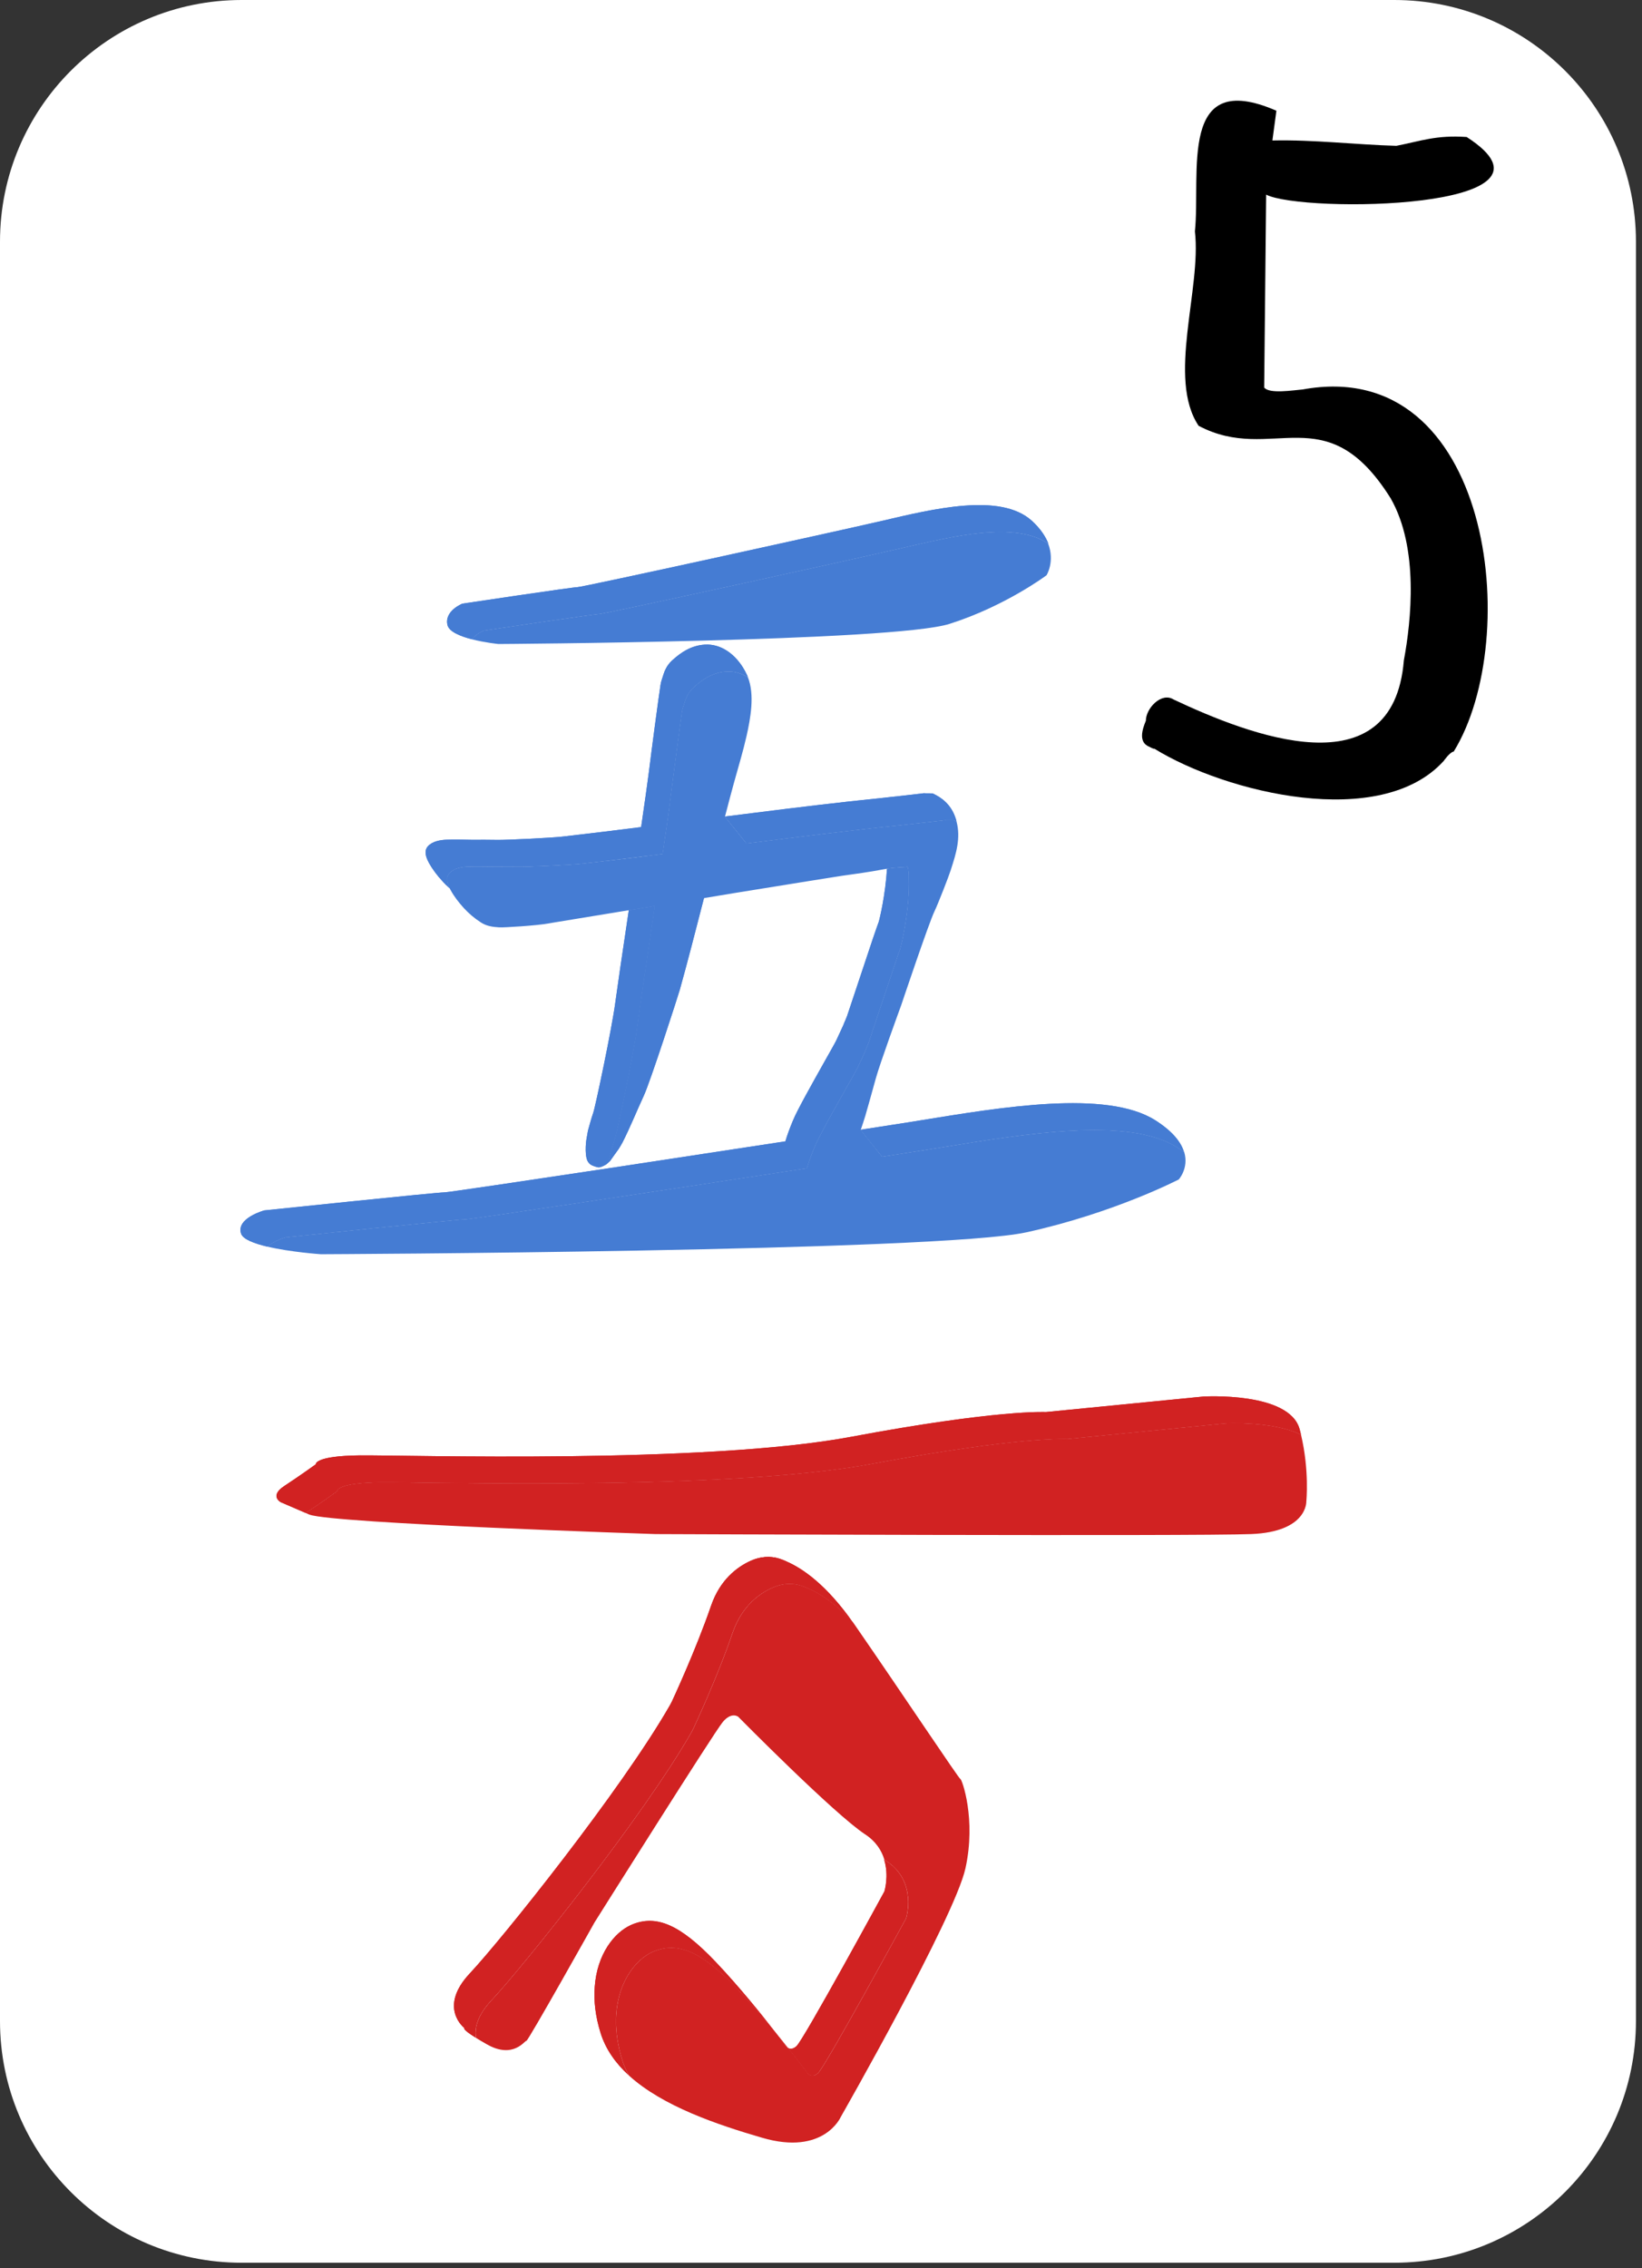 <svg width="160" height="221" viewBox="0 0 160 221" fill="none" xmlns="http://www.w3.org/2000/svg">
    <rect x="0" y="0" width="160" height="221" fill="#333333" stroke="none"/>
    <path d="M135.86 0H23.55C10.544 0 0 10.544 0 23.55V196.93C0 209.936 10.544 220.48 23.55 220.48H135.86C148.866 220.48 159.41 209.936 159.41 196.93V23.55C159.41 10.544 148.866 0 135.86 0Z" fill="white"/>
    <path d="M123.375 18.959L123.185 37.759C123.675 38.409 126.045 38.019 126.935 37.949C145.355 34.589 148.455 62.189 141.655 73.229C141.275 73.279 140.675 74.149 140.675 74.149C134.515 80.939 119.465 77.249 112.495 72.959C112.335 72.969 112.125 72.819 111.975 72.759C110.885 72.299 111.325 71.039 111.655 70.229C111.655 69.009 113.185 67.409 114.355 68.159C121.745 71.639 135.745 77.109 136.795 64.349C137.505 60.529 138.285 53.399 135.505 48.549C129.185 38.459 123.975 45.289 116.795 41.489C113.705 36.869 117.085 28.159 116.435 22.549C117.015 16.849 114.765 6.609 124.375 10.789L123.985 13.689C128.045 13.599 132.105 14.099 136.065 14.209C138.525 13.729 139.915 13.149 142.915 13.349C153.995 20.489 126.825 20.779 123.365 18.959H123.375Z" fill="black"/>
    <g style="mix-blend-mode:multiply">
        <path d="M87.71 92.461C87.6 92.751 87.37 93.411 87.16 94.061C87.15 94.061 84.65 101.551 84.63 101.621L84.46 102.041C84.39 102.211 84.31 102.381 84.26 102.521C84.1 102.881 83.94 103.231 83.77 103.581L83.57 104.011C83.46 104.241 82.91 105.211 82.38 106.151C81.56 107.601 80.52 109.441 79.88 110.701C79.64 111.161 79.46 111.541 79.36 111.801L79.28 111.981C79.04 112.581 78.8 113.201 78.63 113.831C77.99 113.931 77.33 114.031 76.67 114.131C63.05 116.221 45.91 118.801 45.41 118.801C44.66 118.801 27.84 120.561 27.84 120.561C27.84 120.561 26.73 120.861 26.05 121.471C24.75 121.161 23.67 120.751 23.49 120.201C22.99 118.691 25.75 117.941 25.75 117.941C25.75 117.941 42.56 116.181 43.32 116.181C43.63 116.181 50.64 115.141 59.2 113.851C60.46 113.661 61.76 113.461 63.08 113.261C67.58 112.581 72.29 111.861 76.53 111.211C76.71 110.581 76.95 109.961 77.19 109.371L77.27 109.181C77.65 108.221 79.18 105.511 80.29 103.531C80.82 102.591 81.37 101.621 81.48 101.391L81.68 100.961C81.84 100.611 82.01 100.261 82.17 99.901C82.22 99.761 82.29 99.591 82.37 99.421L82.54 99.001C82.56 98.931 85.06 91.441 85.06 91.441C85.28 90.801 85.51 90.131 85.62 89.841C85.72 89.541 86.28 87.151 86.43 84.651C87.03 84.561 87.65 84.521 88.31 84.481L88.43 84.461C88.43 84.461 88.49 84.591 88.51 84.791C88.54 84.961 88.54 85.131 88.55 85.331V85.561C88.66 88.571 87.83 92.091 87.71 92.461Z" fill="#457CD3"/>
    </g>
    <g style="mix-blend-mode:multiply">
        <path d="M102.141 52.97C98.921 50.75 92.761 52.27 88.031 53.36C83.061 54.52 58.841 59.83 58.361 59.83C57.881 59.83 47.131 61.44 47.131 61.44C47.131 61.44 46.411 61.73 45.981 62.29C44.851 62 43.751 61.55 43.601 60.9C43.281 59.52 45.051 58.82 45.051 58.82C45.051 58.82 55.791 57.21 56.281 57.21C56.771 57.21 80.981 51.9 85.951 50.75C90.921 49.59 97.501 47.97 100.551 50.75C101.401 51.53 101.891 52.29 102.151 52.97H102.141Z" fill="#457CD3"/>
    </g>
    <path d="M63.811 88.281C63.051 93.411 62.261 98.751 62.051 100.341C61.731 102.791 60.101 110.481 59.891 111.061C59.671 111.701 59.611 112.001 59.411 112.671C59.371 112.811 59.341 113.011 59.301 113.261C59.191 113.351 59.081 113.451 59.071 113.461C58.991 113.501 58.531 113.791 58.261 113.741C58.041 113.691 57.531 113.551 57.391 113.321C56.911 112.871 57.101 111.241 57.141 111.031C57.231 110.591 57.261 110.261 57.321 110.061C57.521 109.381 57.581 109.081 57.801 108.451C58.011 107.861 59.631 100.171 59.951 97.721C60.121 96.441 60.661 92.751 61.271 88.691C62.081 88.571 62.931 88.431 63.811 88.281Z" fill="#457CD3"/>
    <g style="mix-blend-mode:multiply">
        <path d="M63.811 88.281C63.051 93.411 62.261 98.751 62.051 100.341C61.731 102.791 60.101 110.481 59.891 111.061C59.671 111.701 59.611 112.001 59.411 112.671C59.371 112.811 59.341 113.011 59.301 113.261C59.191 113.351 59.081 113.451 59.071 113.461C58.991 113.501 58.531 113.791 58.261 113.741C58.041 113.691 57.531 113.551 57.391 113.321C56.911 112.871 57.101 111.241 57.141 111.031C57.231 110.591 57.261 110.261 57.321 110.061C57.521 109.381 57.581 109.081 57.801 108.451C58.011 107.861 59.631 100.171 59.951 97.721C60.121 96.441 60.661 92.751 61.271 88.691C62.081 88.571 62.931 88.431 63.811 88.281Z" fill="#457CD3"/>
    </g>
    <path d="M69.397 84.41C69.137 85.43 68.867 86.47 68.597 87.51C67.757 90.79 66.907 94.06 66.247 96.42C66.117 96.9 63.367 105.41 62.727 106.78C62.027 108.29 61.407 109.85 60.647 111.34C60.617 111.41 60.377 111.81 60.287 111.95C60.007 112.35 59.717 112.73 59.437 113.14C59.407 113.16 59.347 113.21 59.297 113.26C59.337 113.01 59.367 112.81 59.407 112.67C59.607 112 59.667 111.7 59.887 111.06C60.097 110.48 61.727 102.79 62.047 100.34C62.257 98.75 63.047 93.41 63.807 88.28C62.927 88.43 62.077 88.57 61.267 88.69C61.417 87.69 61.567 86.67 61.717 85.66C62.547 85.53 63.397 85.39 64.257 85.25C65.967 84.97 67.717 84.69 69.397 84.41Z" fill="#457CD3"/>
    <path d="M72.883 65.99C72.263 65.61 71.563 65.38 70.783 65.43C69.463 65.51 68.453 66.18 67.573 66.99C67.193 67.34 66.923 67.78 66.763 68.27C66.703 68.48 66.633 68.68 66.563 68.89C66.513 69.04 66.483 69.2 66.453 69.36C66.263 70.62 65.583 75.77 65.313 77.88C65.253 78.37 65.143 79.21 64.993 80.28C64.863 81.13 64.723 82.12 64.563 83.21C63.723 83.31 62.883 83.42 62.043 83.52C60.323 83.74 58.603 83.94 56.883 84.13C55.683 84.27 51.423 84.47 50.613 84.45C49.763 84.44 48.923 84.45 48.073 84.44C47.253 84.44 46.433 84.41 45.603 84.44C45.003 84.46 44.263 84.59 43.823 85.04C43.393 85.47 43.583 86.08 43.823 86.56C43.573 86.34 43.333 86.11 43.103 85.85C42.603 85.31 42.153 84.72 41.793 84.07C41.523 83.57 41.253 82.89 41.733 82.42C42.173 81.97 42.913 81.84 43.513 81.82C44.333 81.79 45.163 81.82 45.983 81.83C46.823 81.83 47.673 81.82 48.523 81.84C49.333 81.85 53.593 81.65 54.793 81.52C57.353 81.23 59.913 80.91 62.473 80.59C62.833 78.13 63.113 76.13 63.223 75.26C63.483 73.15 64.163 68.01 64.363 66.74C64.383 66.58 64.423 66.42 64.473 66.27C64.543 66.06 64.603 65.86 64.673 65.65C64.723 65.48 64.793 65.32 64.873 65.17C65.023 64.87 65.223 64.6 65.473 64.37C66.353 63.56 67.363 62.89 68.683 62.81C70.253 62.72 71.553 63.72 72.363 64.99C72.523 65.24 72.663 65.5 72.783 65.76C72.823 65.84 72.853 65.91 72.873 65.99H72.883Z" fill="#457CD3"/>
    <g style="mix-blend-mode:multiply">
        <path d="M87.71 92.461C87.6 92.751 87.37 93.411 87.16 94.061C87.15 94.061 84.65 101.551 84.63 101.621L84.46 102.041C84.39 102.211 84.31 102.381 84.26 102.521C84.1 102.881 83.94 103.231 83.77 103.581L83.57 104.011C83.46 104.241 82.91 105.211 82.38 106.151C81.56 107.601 80.52 109.441 79.88 110.701C79.64 111.161 79.46 111.541 79.36 111.801L79.28 111.981C79.04 112.581 78.8 113.201 78.63 113.831C77.99 113.931 77.33 114.031 76.67 114.131C63.05 116.221 45.91 118.801 45.41 118.801C44.66 118.801 27.84 120.561 27.84 120.561C27.84 120.561 26.73 120.861 26.05 121.471C24.75 121.161 23.67 120.751 23.49 120.201C22.99 118.691 25.75 117.941 25.75 117.941C25.75 117.941 42.56 116.181 43.32 116.181C43.63 116.181 50.64 115.141 59.2 113.851C60.46 113.661 61.76 113.461 63.08 113.261C67.58 112.581 72.29 111.861 76.53 111.211C76.71 110.581 76.95 109.961 77.19 109.371L77.27 109.181C77.65 108.221 79.18 105.511 80.29 103.531C80.82 102.591 81.37 101.621 81.48 101.391L81.68 100.961C81.84 100.611 82.01 100.261 82.17 99.901C82.22 99.761 82.29 99.591 82.37 99.421L82.54 99.001C82.56 98.931 85.06 91.441 85.06 91.441C85.28 90.801 85.51 90.131 85.62 89.841C85.72 89.541 86.28 87.151 86.43 84.651C87.03 84.561 87.65 84.521 88.31 84.481L88.43 84.461C88.43 84.461 88.49 84.591 88.51 84.791C88.54 84.961 88.54 85.131 88.55 85.331V85.561C88.66 88.571 87.83 92.091 87.71 92.461Z" fill="#457CD3"/>
    </g>
    <g style="mix-blend-mode:multiply">
        <path d="M102.141 52.97C98.921 50.75 92.761 52.27 88.031 53.36C83.061 54.52 58.841 59.83 58.361 59.83C57.881 59.83 47.131 61.44 47.131 61.44C47.131 61.44 46.411 61.73 45.981 62.29C44.851 62 43.751 61.55 43.601 60.9C43.281 59.52 45.051 58.82 45.051 58.82C45.051 58.82 55.791 57.21 56.281 57.21C56.771 57.21 80.981 51.9 85.951 50.75C90.921 49.59 97.501 47.97 100.551 50.75C101.401 51.53 101.891 52.29 102.151 52.97H102.141Z" fill="#457CD3"/>
    </g>
    <g style="mix-blend-mode:multiply">
        <path d="M72.883 65.99C72.263 65.61 71.563 65.38 70.783 65.43C69.463 65.51 68.453 66.18 67.573 66.99C67.193 67.34 66.923 67.78 66.763 68.27C66.703 68.48 66.633 68.68 66.563 68.89C66.513 69.04 66.483 69.2 66.453 69.36C66.263 70.62 65.583 75.77 65.313 77.88C65.253 78.37 65.143 79.21 64.993 80.28C64.863 81.13 64.723 82.12 64.563 83.21C63.723 83.31 62.883 83.42 62.043 83.52C60.323 83.74 58.603 83.94 56.883 84.13C55.683 84.27 51.423 84.47 50.613 84.45C49.763 84.44 48.923 84.45 48.073 84.44C47.253 84.44 46.433 84.41 45.603 84.44C45.003 84.46 44.263 84.59 43.823 85.04C43.393 85.47 43.583 86.08 43.823 86.56C43.573 86.34 43.333 86.11 43.103 85.85C42.603 85.31 42.153 84.72 41.793 84.07C41.523 83.57 41.253 82.89 41.733 82.42C42.173 81.97 42.913 81.84 43.513 81.82C44.333 81.79 45.163 81.82 45.983 81.83C46.823 81.83 47.673 81.82 48.523 81.84C49.333 81.85 53.593 81.65 54.793 81.52C57.353 81.23 59.913 80.91 62.473 80.59C62.833 78.13 63.113 76.13 63.223 75.26C63.483 73.15 64.163 68.01 64.363 66.74C64.383 66.58 64.423 66.42 64.473 66.27C64.543 66.06 64.603 65.86 64.673 65.65C64.723 65.48 64.793 65.32 64.873 65.17C65.023 64.87 65.223 64.6 65.473 64.37C66.353 63.56 67.363 62.89 68.683 62.81C70.253 62.72 71.553 63.72 72.363 64.99C72.523 65.24 72.663 65.5 72.783 65.76C72.823 65.84 72.853 65.91 72.873 65.99H72.883Z" fill="#457CD3"/>
    </g>
    <path d="M126.77 139.788C123.97 138.418 119.34 138.698 119.34 138.698L104 140.209C104 140.209 99.31 139.949 85.04 142.619C70.78 145.289 41.65 144.389 37.17 144.429C32.69 144.479 32.86 145.288 32.86 145.288C32.86 145.288 31.31 146.419 29.8 147.409C29.79 147.409 29.79 147.419 29.78 147.419C29.01 147.089 27.37 146.379 27.37 146.379C27.37 146.379 26.2 145.778 27.71 144.788C29.22 143.798 30.77 142.679 30.77 142.679C30.77 142.679 30.6 141.859 35.08 141.809C39.56 141.769 68.69 142.679 82.95 139.999C97.21 137.329 101.91 137.589 101.91 137.589L117.25 136.079C117.25 136.079 125.65 135.569 126.64 139.269C126.69 139.439 126.73 139.618 126.77 139.788Z" fill="#D12222"/>
    <g style="mix-blend-mode:multiply">
        <path d="M126.77 139.788C123.97 138.418 119.34 138.698 119.34 138.698L104 140.209C104 140.209 99.31 139.949 85.04 142.619C70.78 145.289 41.65 144.389 37.17 144.429C32.69 144.479 32.86 145.288 32.86 145.288C32.86 145.288 31.31 146.419 29.8 147.409C29.79 147.409 29.79 147.419 29.78 147.419C29.01 147.089 27.37 146.379 27.37 146.379C27.37 146.379 26.2 145.778 27.71 144.788C29.22 143.798 30.77 142.679 30.77 142.679C30.77 142.679 30.6 141.859 35.08 141.809C39.56 141.769 68.69 142.679 82.95 139.999C97.21 137.329 101.91 137.589 101.91 137.589L117.25 136.079C117.25 136.079 125.65 135.569 126.64 139.269C126.69 139.439 126.73 139.618 126.77 139.788Z" fill="#D12222"/>
    </g>
    <path d="M76.618 152.138C75.348 152.138 74.168 152.128 73.078 152.118C73.118 152.098 73.148 152.088 73.188 152.068C74.068 151.678 75.038 151.588 75.958 151.878C76.158 151.948 76.378 152.028 76.618 152.138Z" fill="#D12222"/>
    <g style="mix-blend-mode:multiply">
        <path d="M88.277 186.919C88.277 186.919 80.387 201.399 79.697 201.999C79.007 202.599 78.617 201.909 78.617 201.909C78.617 201.909 77.907 200.949 76.797 199.559C76.987 199.659 77.257 199.689 77.607 199.379C78.297 198.779 86.177 184.299 86.177 184.299C86.177 184.299 86.647 182.809 86.157 181.209C86.237 181.269 86.307 181.309 86.377 181.359C89.397 183.339 88.277 186.919 88.277 186.919Z" fill="#D12222"/>
    </g>
    <path d="M127.291 146.299C127.291 146.299 127.421 149.269 121.901 149.479C116.391 149.699 63.861 149.479 63.861 149.479C63.861 149.479 32.541 148.449 30.171 147.589C30.141 147.589 30.001 147.519 29.781 147.419C29.791 147.419 29.791 147.409 29.801 147.409C31.311 146.419 32.861 145.289 32.861 145.289C32.861 145.289 32.691 144.479 37.171 144.429C41.651 144.389 70.781 145.289 85.041 142.619C99.311 139.949 104.001 140.209 104.001 140.209L119.341 138.699C119.341 138.699 123.971 138.419 126.771 139.789C127.601 143.279 127.291 146.299 127.291 146.299Z" fill="#D12222"/>
    <path d="M83.118 158.088C80.998 155.788 79.198 154.868 78.048 154.498C77.128 154.198 76.168 154.298 75.278 154.688C74.028 155.238 72.288 156.448 71.378 159.078C69.878 163.478 67.548 168.428 67.548 168.428L67.378 168.758C62.688 176.988 50.958 191.618 47.858 194.928C46.448 196.438 46.218 197.668 46.368 198.558C44.978 197.698 45.248 197.608 45.248 197.608C45.248 197.608 42.658 195.628 45.758 192.308C48.868 188.998 60.588 174.368 65.288 166.138L65.458 165.818C65.458 165.818 67.778 160.858 69.288 156.458C70.168 153.908 71.828 152.698 73.068 152.118H73.078C73.078 152.118 73.148 152.088 73.188 152.068C74.068 151.678 75.038 151.588 75.958 151.878C76.158 151.948 76.378 152.028 76.618 152.138C78.178 152.808 80.508 154.388 83.108 158.088H83.118Z" fill="#D12222"/>
    <g style="mix-blend-mode:multiply">
        <path d="M83.118 158.088C80.998 155.788 79.198 154.868 78.048 154.498C77.128 154.198 76.168 154.298 75.278 154.688C74.028 155.238 72.288 156.448 71.378 159.078C69.878 163.478 67.548 168.428 67.548 168.428L67.378 168.758C62.688 176.988 50.958 191.618 47.858 194.928C46.448 196.438 46.218 197.668 46.368 198.558C44.978 197.698 45.248 197.608 45.248 197.608C45.248 197.608 42.658 195.628 45.758 192.308C48.868 188.998 60.588 174.368 65.288 166.138L65.458 165.818C65.458 165.818 67.778 160.858 69.288 156.458C70.168 153.908 71.828 152.698 73.068 152.118H73.078C73.078 152.118 73.148 152.088 73.188 152.068C74.068 151.678 75.038 151.588 75.958 151.878C76.158 151.948 76.378 152.028 76.618 152.138C78.178 152.808 80.508 154.388 83.108 158.088H83.118Z" fill="#D12222"/>
    </g>
    <path d="M94.073 182.059C92.993 186.889 81.923 206.279 81.923 206.279C81.923 206.279 80.283 210.069 74.253 208.299C69.903 207.029 64.573 205.239 61.273 202.229C61.273 202.229 61.273 202.219 61.273 202.209C61.003 201.739 60.783 201.239 60.623 200.709C58.863 195.019 61.313 191.139 63.683 190.149C66.053 189.159 68.383 190.149 71.833 193.769C73.113 195.119 74.393 196.589 75.483 197.919C75.563 198.019 75.643 198.119 75.713 198.209C76.233 198.889 76.543 199.299 76.543 199.299C76.543 199.299 76.643 199.459 76.803 199.559H76.813C77.923 200.949 78.633 201.909 78.633 201.909C78.633 201.909 79.023 202.599 79.713 201.999C80.403 201.399 88.293 186.919 88.293 186.919C88.293 186.919 89.413 183.339 86.393 181.359C86.323 181.309 86.253 181.269 86.173 181.209C85.913 180.329 85.363 179.439 84.303 178.739C81.283 176.759 71.933 167.279 71.933 167.279C71.933 167.279 71.283 166.759 70.423 167.799C69.563 168.829 57.933 187.319 57.933 187.319C57.933 187.319 51.473 198.859 51.293 198.859C51.163 198.779 50.043 200.669 47.463 199.209C47.023 198.959 46.663 198.749 46.383 198.569C46.233 197.669 46.463 196.439 47.873 194.929C50.973 191.619 62.703 176.989 67.393 168.759L67.563 168.429C67.563 168.429 69.893 163.479 71.393 159.079C72.303 156.449 74.043 155.239 75.293 154.689C76.183 154.299 77.143 154.199 78.063 154.499C79.213 154.869 81.013 155.789 83.133 158.089C83.133 158.089 83.133 158.089 83.133 158.099C83.173 158.159 83.213 158.209 83.253 158.269C87.993 165.129 93.463 173.359 93.593 173.359C93.723 173.359 95.143 177.229 94.073 182.059Z" fill="#D12222"/>
    <path d="M76.793 199.559C76.633 199.459 76.533 199.299 76.533 199.299C76.533 199.299 76.223 198.889 75.703 198.209C76.103 198.689 76.473 199.139 76.793 199.559Z" fill="#D12222"/>
    <path d="M75.471 197.918C74.381 196.588 73.101 195.118 71.821 193.768C68.371 190.148 66.041 189.158 63.671 190.148C61.301 191.138 58.851 195.018 60.611 200.708C60.771 201.238 60.991 201.738 61.261 202.208C59.981 201.038 59.011 199.668 58.521 198.088C58.001 196.428 57.851 194.928 57.951 193.608C58.171 190.428 59.851 188.288 61.511 187.558C61.531 187.548 61.561 187.538 61.581 187.528C63.951 186.538 66.281 187.528 69.721 191.148C71.981 193.528 74.211 196.288 75.471 197.918Z" fill="#D12222"/>
    <g style="mix-blend-mode:multiply">
        <path d="M88.277 186.919C88.277 186.919 80.387 201.399 79.697 201.999C79.007 202.599 78.617 201.909 78.617 201.909C78.617 201.909 77.907 200.949 76.797 199.559C76.987 199.659 77.257 199.689 77.607 199.379C78.297 198.779 86.177 184.299 86.177 184.299C86.177 184.299 86.647 182.809 86.157 181.209C86.237 181.269 86.307 181.309 86.377 181.359C89.397 183.339 88.277 186.919 88.277 186.919Z" fill="#D12222"/>
    </g>
    <g style="mix-blend-mode:multiply">
        <path d="M75.471 197.918C74.381 196.588 73.101 195.118 71.821 193.768C68.371 190.148 66.041 189.158 63.671 190.148C61.301 191.138 58.851 195.018 60.611 200.708C60.771 201.238 60.991 201.738 61.261 202.208C59.981 201.038 59.011 199.668 58.521 198.088C58.001 196.428 57.851 194.928 57.951 193.608C58.171 190.428 59.851 188.288 61.511 187.558C61.531 187.548 61.561 187.538 61.581 187.528C63.951 186.538 66.281 187.528 69.721 191.148C71.981 193.528 74.211 196.288 75.471 197.918Z" fill="#D12222"/>
    </g>
    <path d="M101.977 56.052C101.977 56.052 97.967 59.062 92.517 60.792C87.057 62.522 48.567 62.752 48.567 62.752C48.567 62.752 47.257 62.622 45.977 62.292C46.407 61.732 47.127 61.442 47.127 61.442C47.127 61.442 57.877 59.832 58.357 59.832C58.837 59.832 83.056 54.522 88.027 53.362C92.757 52.272 98.917 50.752 102.137 52.972C102.807 54.742 101.977 56.052 101.977 56.052Z" fill="#457CD3"/>
    <path d="M93.208 80.051C93.128 80.001 93.048 79.971 92.968 79.931C92.708 79.921 92.448 79.921 92.188 79.921C92.168 79.921 92.148 79.911 92.138 79.911C90.748 80.071 89.358 80.231 87.958 80.381C82.878 80.901 77.808 81.541 72.738 82.181L70.648 79.581C70.648 79.581 70.648 79.571 70.648 79.561C71.598 79.441 72.558 79.321 73.518 79.201C77.628 78.681 81.748 78.181 85.868 77.761C87.258 77.621 88.648 77.451 90.038 77.291C90.058 77.291 90.078 77.301 90.088 77.301C90.358 77.301 90.618 77.301 90.878 77.311C91.778 77.721 92.598 78.371 93.038 79.511C93.108 79.691 93.168 79.871 93.208 80.051Z" fill="#457CD3"/>
    <g style="mix-blend-mode:multiply">
        <path d="M93.208 80.051C93.128 80.001 93.048 79.971 92.968 79.931C92.708 79.921 92.448 79.921 92.188 79.921C92.168 79.921 92.148 79.911 92.138 79.911C90.748 80.071 89.358 80.231 87.958 80.381C82.878 80.901 77.808 81.541 72.738 82.181L70.648 79.581C70.648 79.581 70.648 79.571 70.648 79.561C71.598 79.441 72.558 79.321 73.518 79.201C77.628 78.681 81.748 78.181 85.868 77.761C87.258 77.621 88.648 77.451 90.038 77.291C90.058 77.291 90.078 77.301 90.088 77.301C90.358 77.301 90.618 77.301 90.878 77.311C91.778 77.721 92.598 78.371 93.038 79.511C93.108 79.691 93.168 79.871 93.208 80.051Z" fill="#457CD3"/>
    </g>
    <path d="M115.387 112.27C115.177 112.11 114.937 111.94 114.677 111.78C109.917 108.76 99.617 110.52 91.837 111.78C90.577 111.98 88.527 112.31 85.967 112.7H85.957L84.917 111.42L84.567 110.98L84.447 110.83L84.127 110.43L84.057 110.34C84.057 110.34 83.987 110.25 83.947 110.21L83.867 110.11C83.867 110.11 83.867 110.09 83.867 110.08C84.987 109.91 85.997 109.75 86.897 109.61C88.067 109.43 89.027 109.28 89.737 109.16C97.517 107.9 107.807 106.14 112.577 109.16C114.337 110.28 115.107 111.35 115.377 112.27H115.387Z" fill="#457CD3"/>
    <g style="mix-blend-mode:multiply">
        <path d="M115.387 112.27C115.177 112.11 114.937 111.94 114.677 111.78C109.917 108.76 99.617 110.52 91.837 111.78C90.577 111.98 88.527 112.31 85.967 112.7H85.957L84.917 111.42L84.567 110.98L84.447 110.83L84.127 110.43L84.057 110.34C84.057 110.34 83.987 110.25 83.947 110.21L83.867 110.11C83.867 110.11 83.867 110.09 83.867 110.08C84.987 109.91 85.997 109.75 86.897 109.61C88.067 109.43 89.027 109.28 89.737 109.16C97.517 107.9 107.807 106.14 112.577 109.16C114.337 110.28 115.107 111.35 115.377 112.27H115.387Z" fill="#457CD3"/>
    </g>
    <path d="M85.96 112.7C85.67 112.34 85.29 111.87 84.93 111.42L85.97 112.7H85.96Z" fill="#457CD3"/>
    <path d="M114.847 114.931C114.847 114.931 108.577 118.191 100.037 120.071C91.507 121.961 31.267 122.211 31.267 122.211C31.267 122.211 28.317 122.011 26.047 121.471C26.727 120.861 27.837 120.561 27.837 120.561C27.837 120.561 44.657 118.801 45.407 118.801C45.907 118.801 63.047 116.221 76.667 114.131C77.327 114.031 77.987 113.931 78.627 113.831C78.797 113.201 79.037 112.581 79.277 111.981L79.357 111.801C79.457 111.541 79.637 111.161 79.877 110.701C80.517 109.441 81.557 107.601 82.377 106.151C82.907 105.211 83.457 104.241 83.567 104.011L83.767 103.581C83.937 103.231 84.097 102.881 84.257 102.521C84.307 102.381 84.387 102.211 84.457 102.041L84.627 101.621C84.647 101.551 87.147 94.061 87.157 94.061C87.367 93.411 87.597 92.751 87.707 92.461C87.827 92.091 88.657 88.571 88.547 85.561V85.331C88.537 85.131 88.537 84.961 88.507 84.791C88.487 84.591 88.447 84.501 88.427 84.461L88.307 84.481C87.647 84.521 87.027 84.561 86.427 84.651C86.287 84.671 86.157 84.691 86.017 84.721C84.687 84.971 83.327 85.161 82.017 85.341C81.567 85.401 76.887 86.161 71.487 87.031C70.537 87.191 69.567 87.351 68.597 87.511C67.757 90.791 66.907 94.061 66.247 96.421C66.117 96.901 63.367 105.411 62.727 106.781C62.027 108.291 61.407 109.851 60.647 111.341C60.617 111.411 60.377 111.811 60.287 111.951C60.007 112.351 59.717 112.731 59.437 113.141C59.407 113.161 59.347 113.211 59.297 113.261C59.337 113.011 59.367 112.811 59.407 112.671C59.607 112.001 59.667 111.701 59.887 111.061C60.097 110.481 61.727 102.791 62.047 100.341C62.257 98.751 63.047 93.411 63.807 88.281C62.927 88.431 62.077 88.571 61.267 88.691C57.427 89.321 54.517 89.801 54.207 89.851C53.987 89.881 53.757 89.931 53.507 89.971C52.327 90.191 49.067 90.391 48.657 90.361C47.987 90.321 47.397 90.241 46.827 89.861C46.207 89.461 45.687 89.011 45.187 88.471C44.697 87.931 44.237 87.341 43.887 86.691C43.867 86.651 43.847 86.611 43.827 86.571H43.817C43.577 86.081 43.387 85.471 43.817 85.041C44.257 84.591 44.997 84.461 45.597 84.441C46.427 84.411 47.247 84.441 48.067 84.441C48.917 84.451 49.757 84.441 50.607 84.451C51.417 84.471 55.677 84.271 56.877 84.131C58.597 83.941 60.317 83.741 62.037 83.531C62.877 83.421 63.717 83.311 64.557 83.211C64.717 82.121 64.857 81.131 64.987 80.281C65.137 79.211 65.247 78.371 65.307 77.881C65.577 75.771 66.257 70.621 66.447 69.361C66.477 69.201 66.507 69.041 66.557 68.891C66.627 68.681 66.697 68.481 66.757 68.271C66.917 67.781 67.187 67.341 67.567 66.991C68.447 66.181 69.457 65.511 70.777 65.431C71.557 65.381 72.257 65.611 72.877 65.991C73.557 67.691 73.127 70.021 72.747 71.711C72.407 73.211 71.947 74.731 71.537 76.211C71.307 77.041 70.997 78.201 70.647 79.561C70.647 79.561 70.647 79.567 70.647 79.581L72.737 82.181C77.807 81.541 82.877 80.901 87.957 80.381C89.357 80.231 90.747 80.071 92.137 79.911C92.137 79.911 92.167 79.921 92.187 79.921C92.447 79.921 92.707 79.921 92.967 79.931C93.047 79.971 93.127 80.001 93.207 80.051C93.637 81.661 93.157 83.191 92.677 84.671L92.637 84.801C92.437 85.431 91.407 88.071 91.057 88.801C90.517 89.901 87.817 97.941 87.817 97.941C87.587 98.571 85.747 103.611 85.347 105.061C84.897 106.701 84.417 108.391 84.317 108.731C84.177 109.181 84.037 109.621 83.877 110.081C83.877 110.081 83.877 110.087 83.877 110.101L83.957 110.211C83.997 110.251 84.027 110.291 84.067 110.341L84.137 110.431L84.457 110.831L84.577 110.981L84.927 111.421C85.287 111.871 85.667 112.341 85.957 112.701H85.977C88.537 112.311 90.587 111.981 91.847 111.781C99.627 110.521 109.927 108.761 114.687 111.781C114.947 111.941 115.187 112.111 115.397 112.271C115.857 113.831 114.857 114.931 114.857 114.931H114.847Z" fill="#457CD3"/>
</svg>
